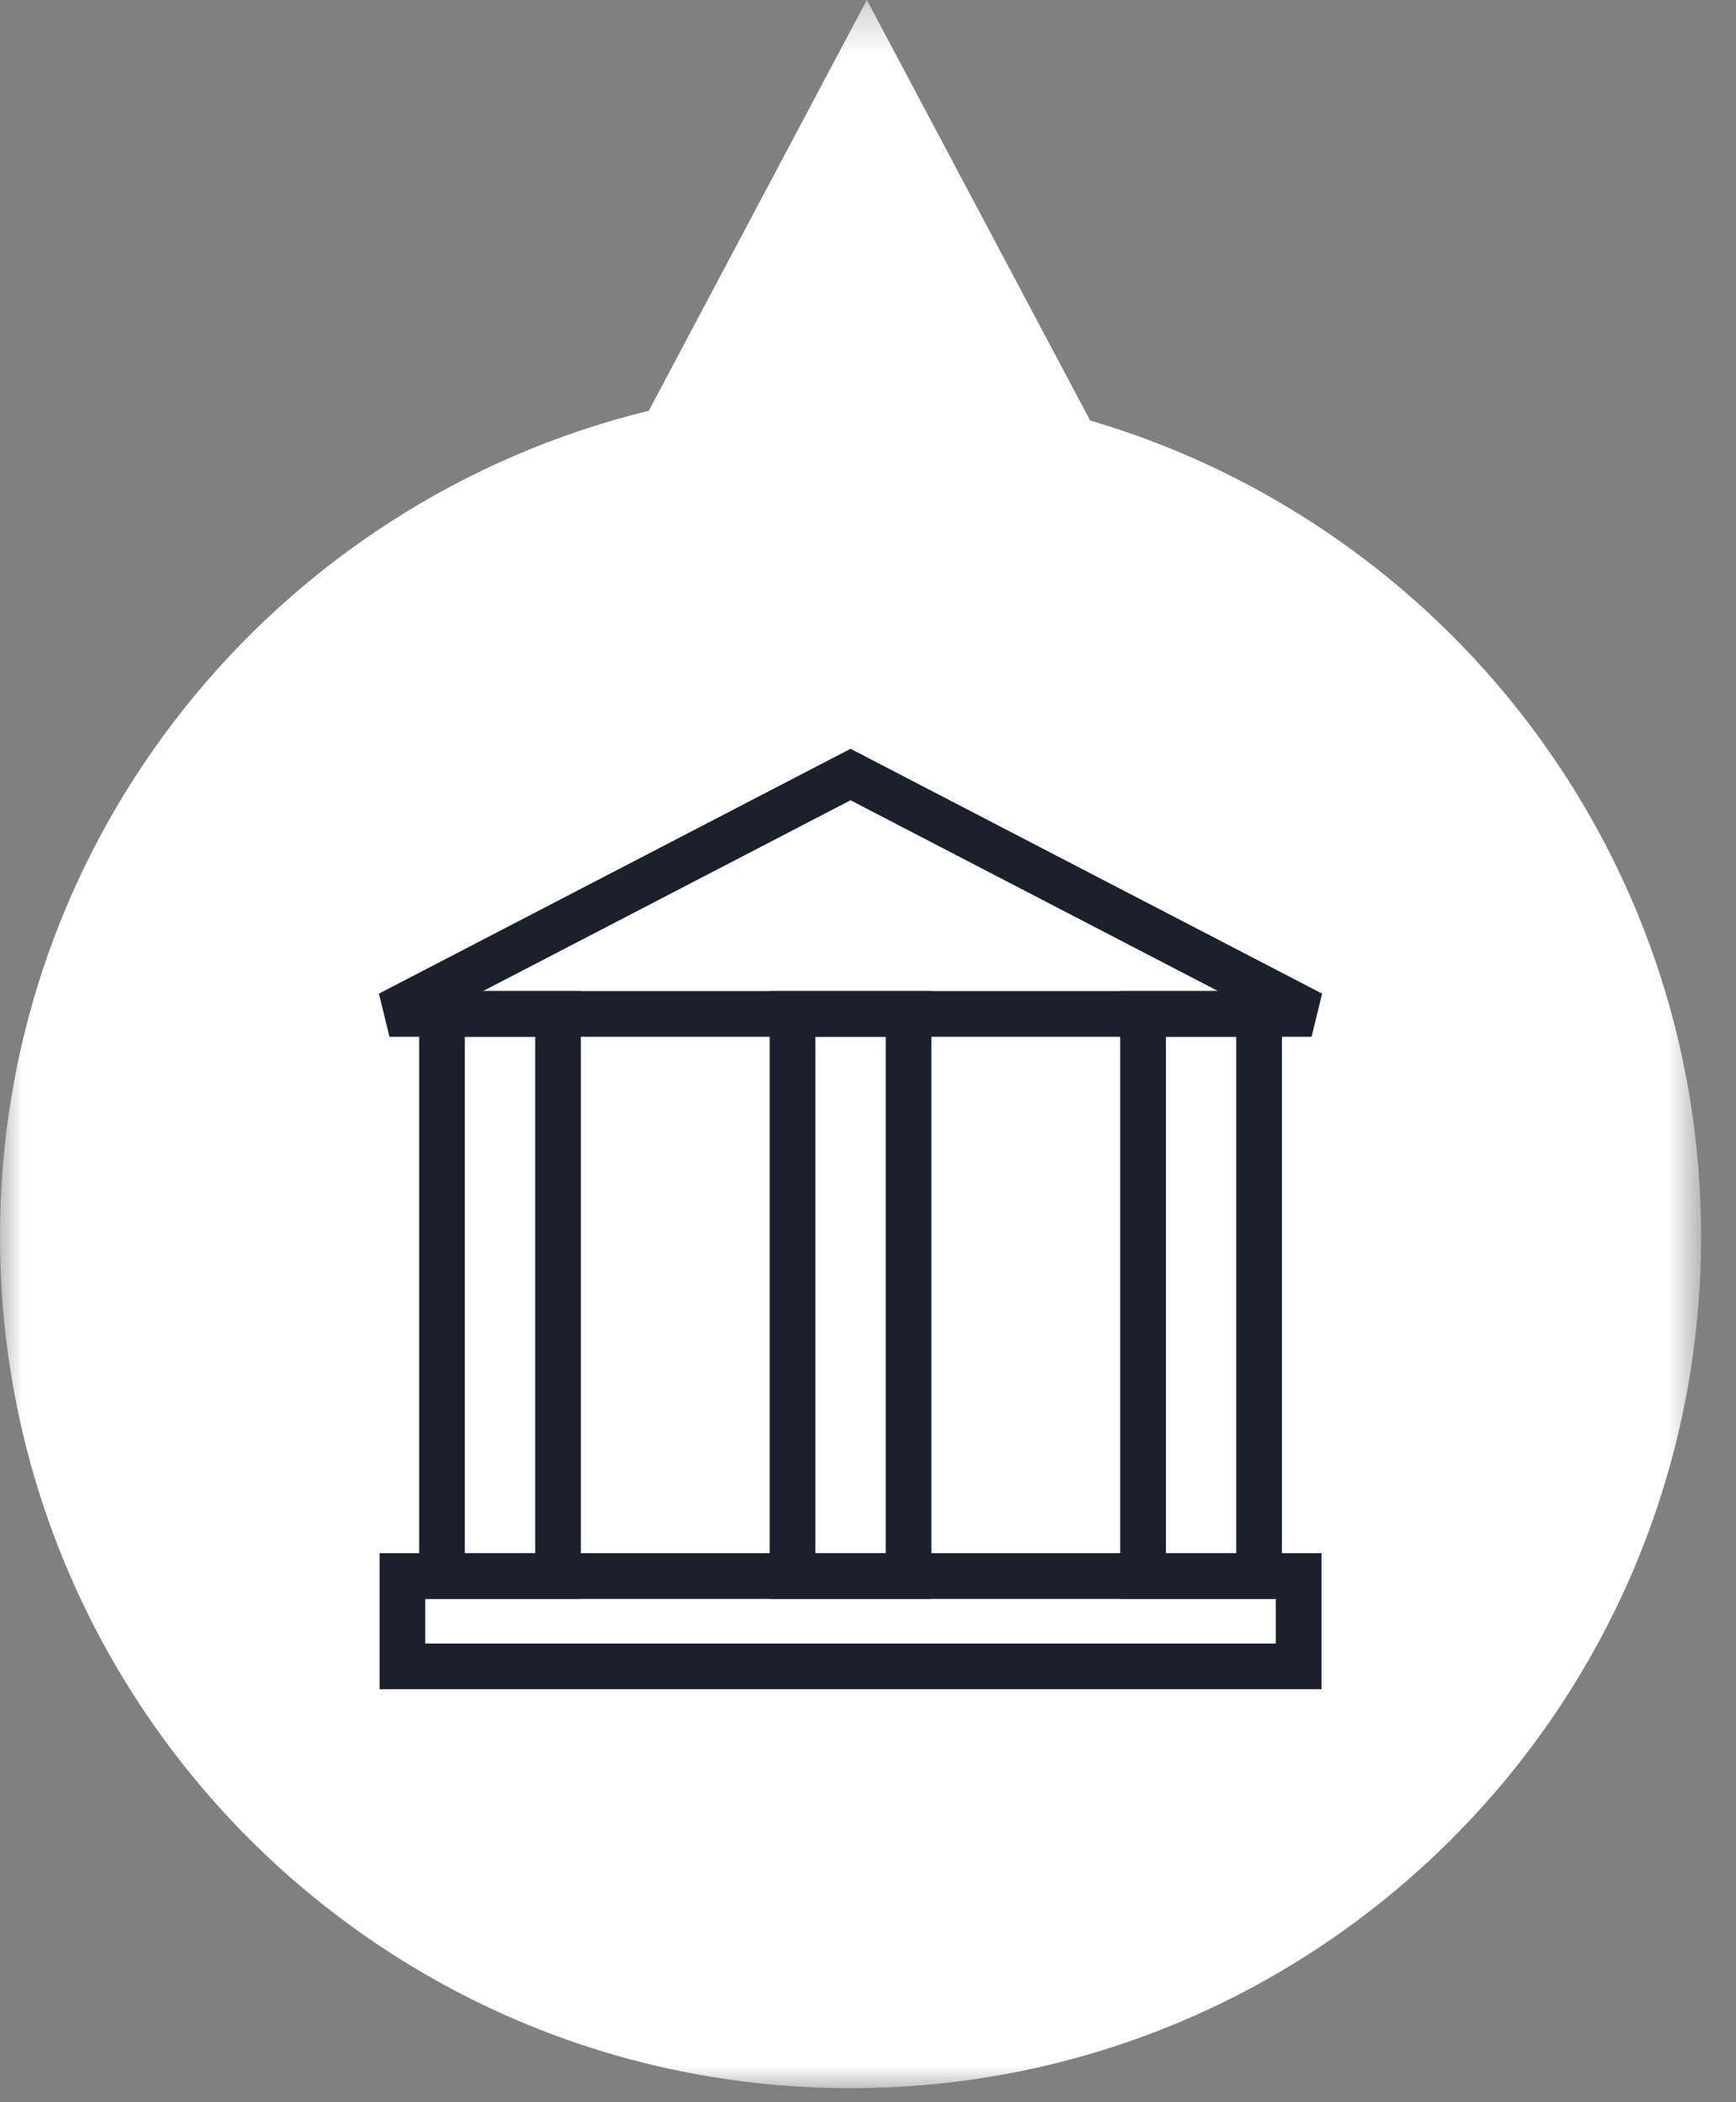 <?xml version="1.0" encoding="UTF-8"?>
<svg width="38px" height="46px" viewBox="0 0 38 46" version="1.1" xmlns="http://www.w3.org/2000/svg" xmlns:xlink="http://www.w3.org/1999/xlink">
    <rect x="0" y="0" width="38" height="46" fill="#808080" stroke="none"/>
    <!-- Generator: Sketch 51.3 (57544) - http://www.bohemiancoding.com/sketch -->
    <title>PIN_kool_2</title>
    <desc>Created with Sketch.</desc>
    <defs>
        <polygon id="path-1" points="0 0.307 37.236 0.307 37.236 46 0 46"></polygon>
        <polygon id="path-3" points="0 46.693 37.236 46.693 37.236 1 0 1"></polygon>
    </defs>
    <g id="Page-1" stroke="none" stroke-width="1" fill="none" fill-rule="evenodd">
        <g id="PIN_kool_2" transform="translate(0, -1)">
            <g id="Group-3" transform="translate(0, 0.693)">
                <mask id="mask-2" fill="white">
                    <use xlink:href="#path-1"></use>
                </mask>
                <g id="Clip-2"></g>
                <path d="M0,27.361 C0,37.656 8.333,46 18.619,46 C28.899,46 37.236,37.656 37.236,27.361 C37.236,18.91 31.588,11.777 23.862,9.508 L18.975,0.306 L14.202,9.295 C6.053,11.283 0,18.613 0,27.361" id="Fill-1" fill="#FFFFFF" mask="url(#mask-2)"></path>
            </g>
            <polygon id="Stroke-4" stroke="#1A212D" points="8.525 23.186 18.618 17.948 28.71 23.186"></polygon>
            <mask id="mask-4" fill="white">
                <use xlink:href="#path-3"></use>
            </mask>
            <g id="Clip-7"></g>
            <polygon id="Stroke-6" stroke="#1A212D" mask="url(#mask-4)" points="9.675 35.486 12.215 35.486 12.215 23.185 9.675 23.185"></polygon>
            <polygon id="Stroke-8" stroke="#1A212D" mask="url(#mask-4)" points="25.021 35.486 27.561 35.486 27.561 23.185 25.021 23.185"></polygon>
            <polygon id="Stroke-9" stroke="#1A212D" mask="url(#mask-4)" points="17.348 35.486 19.888 35.486 19.888 23.185 17.348 23.185"></polygon>
            <polygon id="Stroke-10" stroke="#1A212D" mask="url(#mask-4)" points="8.809 37.463 28.427 37.463 28.427 35.486 8.809 35.486"></polygon>
        </g>
    </g>
</svg>